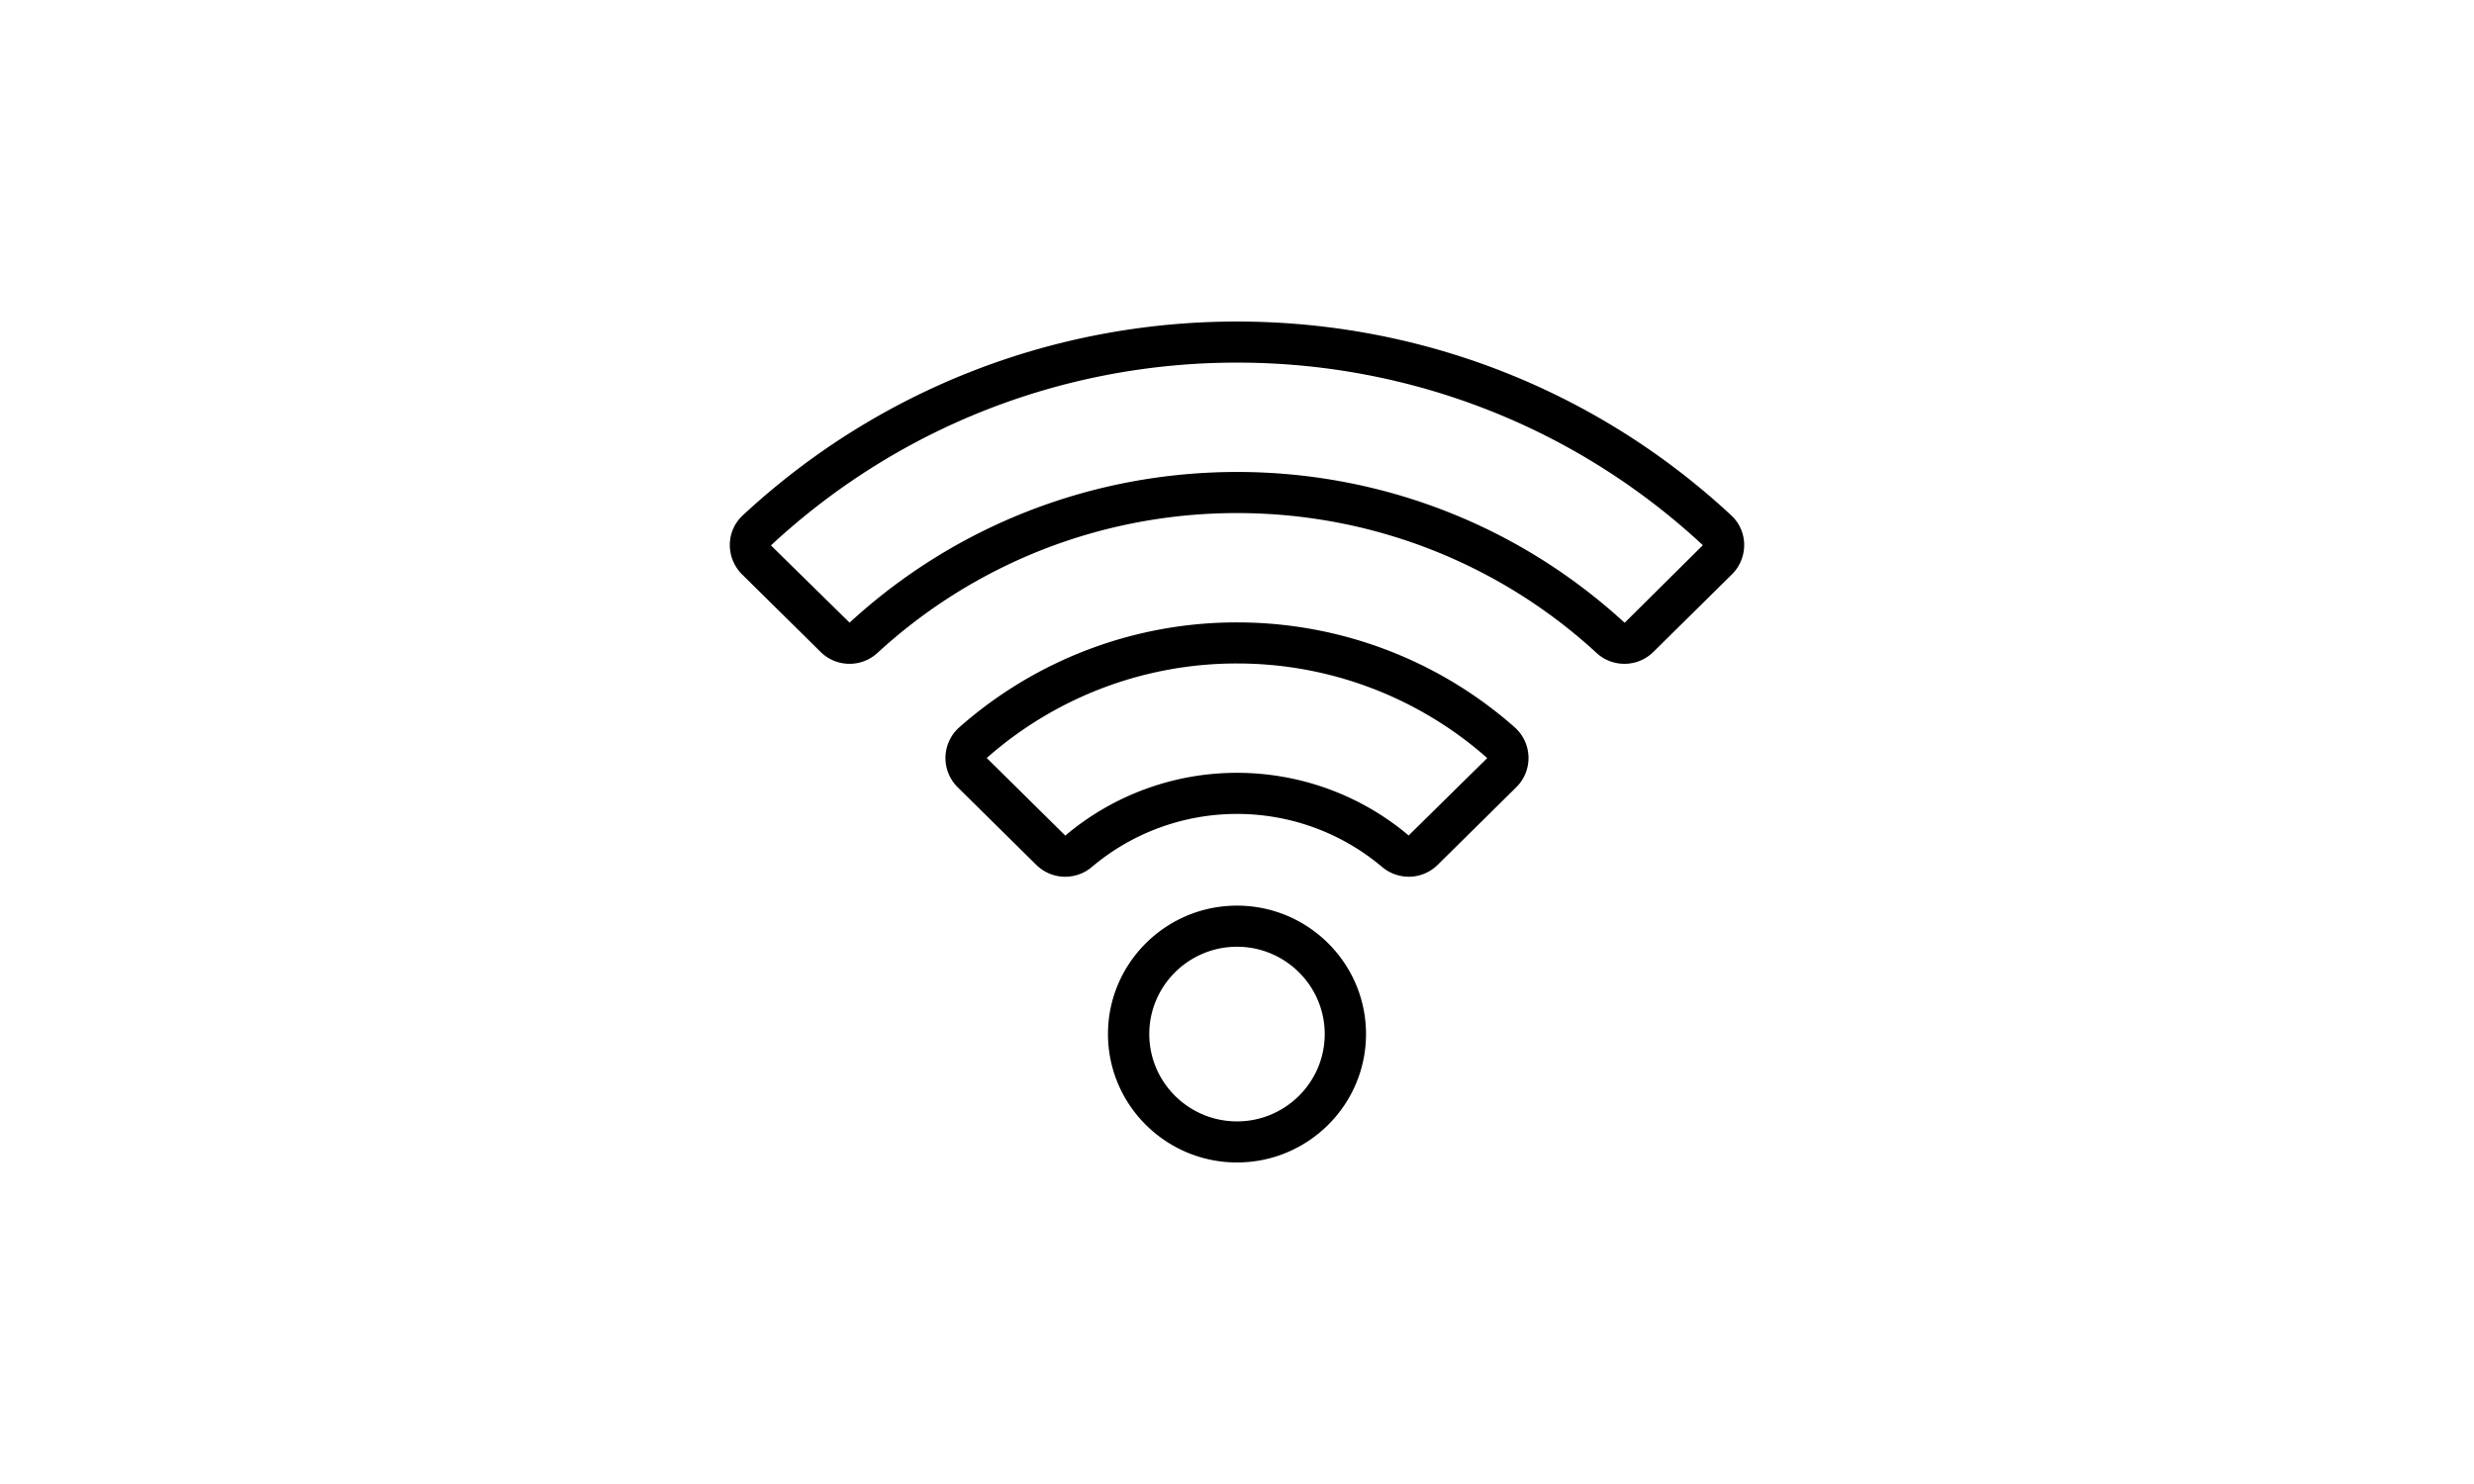<svg width="200" height="120" fill="none" xmlns="http://www.w3.org/2000/svg"><path d="M100 94c-5.75 0-10.43-4.657-10.43-10.384 0-5.726 4.678-10.384 10.43-10.384 5.751 0 10.429 4.658 10.429 10.384 0 5.727-4.678 10.384-10.43 10.384zm0-17.444c-3.91 0-7.092 3.168-7.092 7.061 0 3.894 3.181 7.061 7.092 7.061 3.91 0 7.092-3.167 7.092-7.06 0-3.894-3.182-7.062-7.092-7.062zM131.316 53.677c-.805 0-1.609-.291-2.247-.876-7.93-7.296-18.254-11.313-29.07-11.313-10.816 0-21.14 4.017-29.07 11.313a3.327 3.327 0 01-4.599-.094l-6.34-6.26a3.355 3.355 0 01-.99-2.42 3.25 3.25 0 011.045-2.352C70.915 31.567 85.104 26 100 26c14.897 0 29.086 5.567 39.956 15.674A3.25 3.25 0 01141 44.028a3.342 3.342 0 01-.99 2.418l-6.342 6.262a3.334 3.334 0 01-2.352.97v-.001zM100 38.164c11.659 0 22.787 4.332 31.336 12.196l6.324-6.273C127.429 34.57 114.048 29.322 100 29.322c-14.047 0-27.428 5.25-37.677 14.781l6.358 6.246C77.213 42.496 88.342 38.165 100 38.165v-.001z" fill="#000"/><path d="M113.889 70.894a3.362 3.362 0 01-2.173-.801A18.17 18.17 0 00100 65.816c-4.29 0-8.452 1.518-11.717 4.277a3.331 3.331 0 01-4.514-.163l-6.349-6.27a3.326 3.326 0 01-.987-2.455 3.325 3.325 0 011.12-2.395 33.86 33.86 0 0122.446-8.482c8.287 0 16.259 3.012 22.446 8.48a3.327 3.327 0 011.119 2.395 3.333 3.333 0 01-.987 2.455l-6.348 6.27a3.32 3.32 0 01-2.341.966h.001zM99.999 53.65a30.516 30.516 0 00-20.23 7.643l6.35 6.275A21.495 21.495 0 01100 62.492c5.082 0 10.009 1.799 13.876 5.067l6.354-6.26a30.486 30.486 0 00-20.23-7.648z" fill="#000"/></svg>